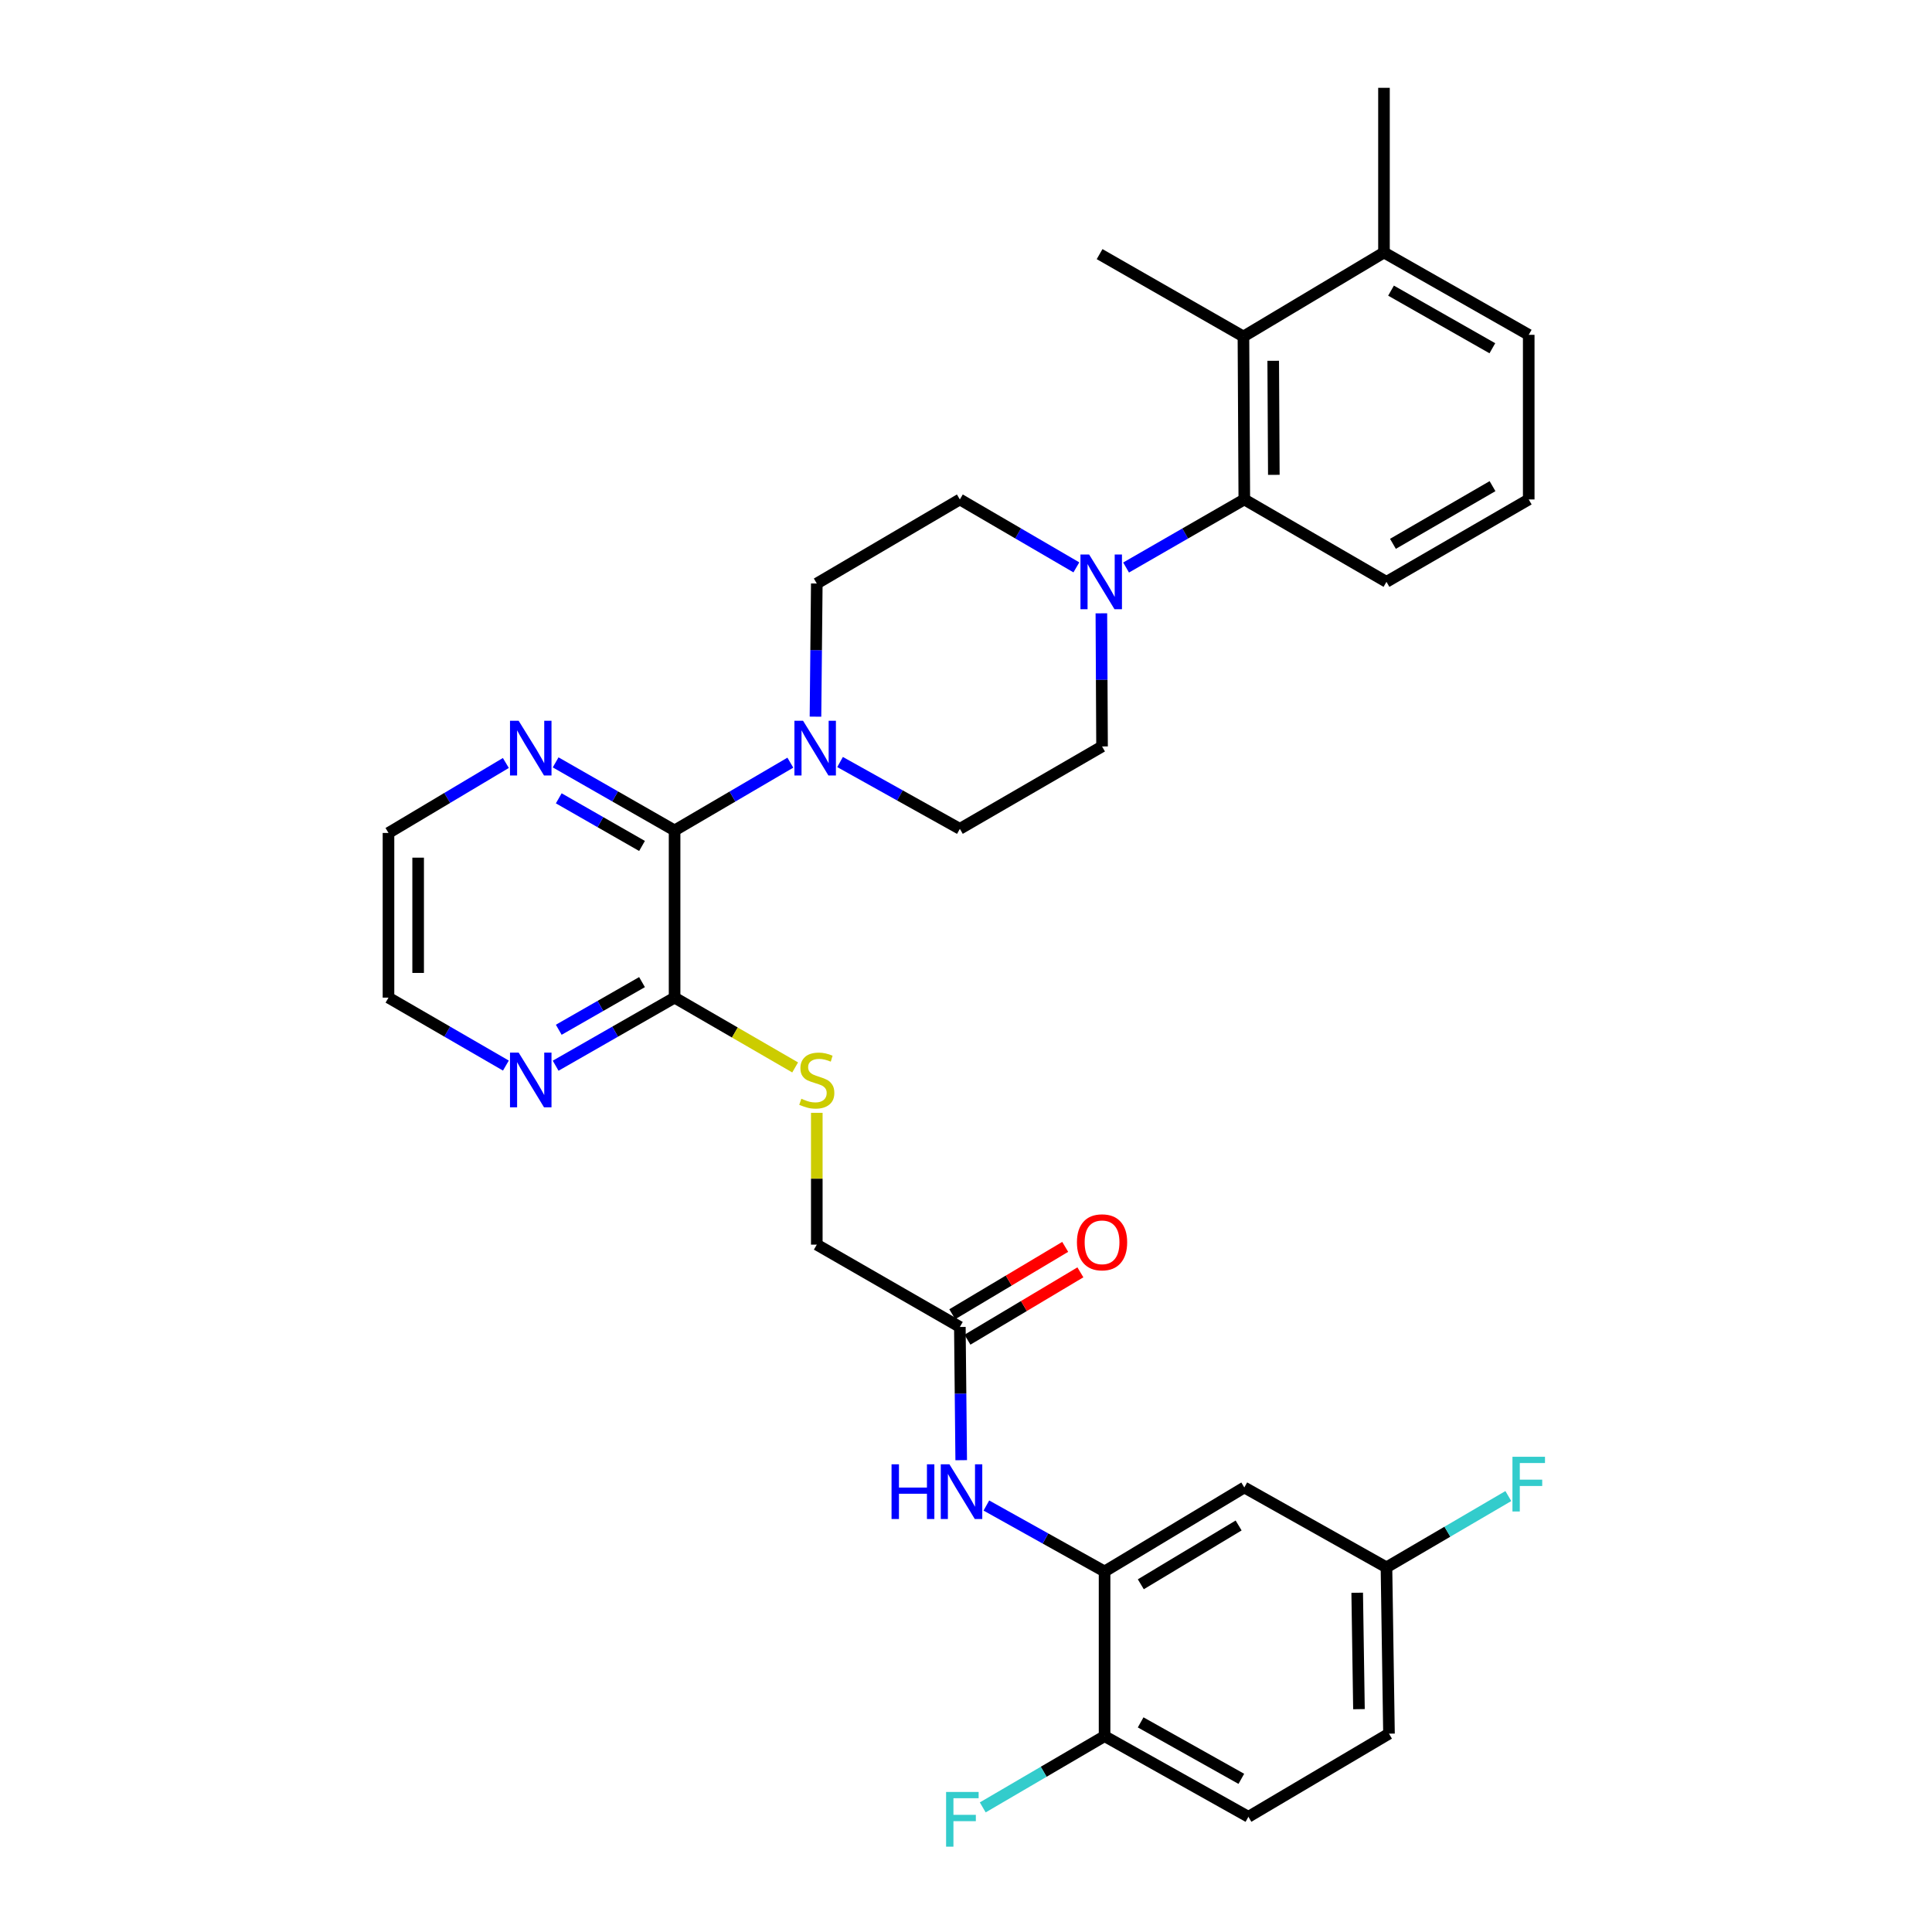 <?xml version='1.0' encoding='iso-8859-1'?>
<svg version='1.1' baseProfile='full'
              xmlns='http://www.w3.org/2000/svg'
                      xmlns:rdkit='http://www.rdkit.org/xml'
                      xmlns:xlink='http://www.w3.org/1999/xlink'
                  xml:space='preserve'
width='1000px' height='1000px' viewBox='0 0 1000 1000'>
<!-- END OF HEADER -->
<rect style='opacity:1.0;fill:#FFFFFF;stroke:none' width='1000' height='1000' x='0' y='0'> </rect>
<path class='bond-0' d='M 349.165,429.832 L 379.122,412.294' style='fill:none;fill-rule:evenodd;stroke:#000000;stroke-width:6px;stroke-linecap:butt;stroke-linejoin:miter;stroke-opacity:1' />
<path class='bond-0' d='M 379.122,412.294 L 409.08,394.756' style='fill:none;fill-rule:evenodd;stroke:#0000FF;stroke-width:6px;stroke-linecap:butt;stroke-linejoin:miter;stroke-opacity:1' />
<path class='bond-3' d='M 349.165,429.832 L 349.165,516.372' style='fill:none;fill-rule:evenodd;stroke:#000000;stroke-width:6px;stroke-linecap:butt;stroke-linejoin:miter;stroke-opacity:1' />
<path class='bond-10' d='M 349.165,429.832 L 318.382,412.219' style='fill:none;fill-rule:evenodd;stroke:#000000;stroke-width:6px;stroke-linecap:butt;stroke-linejoin:miter;stroke-opacity:1' />
<path class='bond-10' d='M 318.382,412.219 L 287.599,394.607' style='fill:none;fill-rule:evenodd;stroke:#0000FF;stroke-width:6px;stroke-linecap:butt;stroke-linejoin:miter;stroke-opacity:1' />
<path class='bond-10' d='M 332.309,437.869 L 310.76,425.54' style='fill:none;fill-rule:evenodd;stroke:#000000;stroke-width:6px;stroke-linecap:butt;stroke-linejoin:miter;stroke-opacity:1' />
<path class='bond-10' d='M 310.76,425.54 L 289.212,413.211' style='fill:none;fill-rule:evenodd;stroke:#0000FF;stroke-width:6px;stroke-linecap:butt;stroke-linejoin:miter;stroke-opacity:1' />
<path class='bond-13' d='M 422.089,370.945 L 422.43,336.484' style='fill:none;fill-rule:evenodd;stroke:#0000FF;stroke-width:6px;stroke-linecap:butt;stroke-linejoin:miter;stroke-opacity:1' />
<path class='bond-13' d='M 422.43,336.484 L 422.772,302.024' style='fill:none;fill-rule:evenodd;stroke:#000000;stroke-width:6px;stroke-linecap:butt;stroke-linejoin:miter;stroke-opacity:1' />
<path class='bond-14' d='M 434.811,394.422 L 465.816,411.718' style='fill:none;fill-rule:evenodd;stroke:#0000FF;stroke-width:6px;stroke-linecap:butt;stroke-linejoin:miter;stroke-opacity:1' />
<path class='bond-14' d='M 465.816,411.718 L 496.821,429.013' style='fill:none;fill-rule:evenodd;stroke:#000000;stroke-width:6px;stroke-linecap:butt;stroke-linejoin:miter;stroke-opacity:1' />
<path class='bond-1' d='M 570.068,317.453 L 570.244,351.909' style='fill:none;fill-rule:evenodd;stroke:#0000FF;stroke-width:6px;stroke-linecap:butt;stroke-linejoin:miter;stroke-opacity:1' />
<path class='bond-1' d='M 570.244,351.909 L 570.419,386.365' style='fill:none;fill-rule:evenodd;stroke:#000000;stroke-width:6px;stroke-linecap:butt;stroke-linejoin:miter;stroke-opacity:1' />
<path class='bond-2' d='M 582.861,293.749 L 613.456,276.132' style='fill:none;fill-rule:evenodd;stroke:#0000FF;stroke-width:6px;stroke-linecap:butt;stroke-linejoin:miter;stroke-opacity:1' />
<path class='bond-2' d='M 613.456,276.132 L 644.052,258.515' style='fill:none;fill-rule:evenodd;stroke:#000000;stroke-width:6px;stroke-linecap:butt;stroke-linejoin:miter;stroke-opacity:1' />
<path class='bond-33' d='M 557.127,293.669 L 526.974,276.092' style='fill:none;fill-rule:evenodd;stroke:#0000FF;stroke-width:6px;stroke-linecap:butt;stroke-linejoin:miter;stroke-opacity:1' />
<path class='bond-33' d='M 526.974,276.092 L 496.821,258.515' style='fill:none;fill-rule:evenodd;stroke:#000000;stroke-width:6px;stroke-linecap:butt;stroke-linejoin:miter;stroke-opacity:1' />
<path class='bond-5' d='M 644.052,258.515 L 643.6,174.174' style='fill:none;fill-rule:evenodd;stroke:#000000;stroke-width:6px;stroke-linecap:butt;stroke-linejoin:miter;stroke-opacity:1' />
<path class='bond-5' d='M 659.331,245.782 L 659.014,186.743' style='fill:none;fill-rule:evenodd;stroke:#000000;stroke-width:6px;stroke-linecap:butt;stroke-linejoin:miter;stroke-opacity:1' />
<path class='bond-25' d='M 644.052,258.515 L 717.632,301.163' style='fill:none;fill-rule:evenodd;stroke:#000000;stroke-width:6px;stroke-linecap:butt;stroke-linejoin:miter;stroke-opacity:1' />
<path class='bond-9' d='M 349.165,516.372 L 380.365,534.435' style='fill:none;fill-rule:evenodd;stroke:#000000;stroke-width:6px;stroke-linecap:butt;stroke-linejoin:miter;stroke-opacity:1' />
<path class='bond-9' d='M 380.365,534.435 L 411.565,552.498' style='fill:none;fill-rule:evenodd;stroke:#CCCC00;stroke-width:6px;stroke-linecap:butt;stroke-linejoin:miter;stroke-opacity:1' />
<path class='bond-11' d='M 349.165,516.372 L 318.382,533.992' style='fill:none;fill-rule:evenodd;stroke:#000000;stroke-width:6px;stroke-linecap:butt;stroke-linejoin:miter;stroke-opacity:1' />
<path class='bond-11' d='M 318.382,533.992 L 287.599,551.611' style='fill:none;fill-rule:evenodd;stroke:#0000FF;stroke-width:6px;stroke-linecap:butt;stroke-linejoin:miter;stroke-opacity:1' />
<path class='bond-11' d='M 332.306,508.339 L 310.758,520.672' style='fill:none;fill-rule:evenodd;stroke:#000000;stroke-width:6px;stroke-linecap:butt;stroke-linejoin:miter;stroke-opacity:1' />
<path class='bond-11' d='M 310.758,520.672 L 289.21,533.006' style='fill:none;fill-rule:evenodd;stroke:#0000FF;stroke-width:6px;stroke-linecap:butt;stroke-linejoin:miter;stroke-opacity:1' />
<path class='bond-4' d='M 571.724,813.39 L 541.133,796.323' style='fill:none;fill-rule:evenodd;stroke:#000000;stroke-width:6px;stroke-linecap:butt;stroke-linejoin:miter;stroke-opacity:1' />
<path class='bond-4' d='M 541.133,796.323 L 510.542,779.256' style='fill:none;fill-rule:evenodd;stroke:#0000FF;stroke-width:6px;stroke-linecap:butt;stroke-linejoin:miter;stroke-opacity:1' />
<path class='bond-8' d='M 571.724,813.39 L 644.052,769.907' style='fill:none;fill-rule:evenodd;stroke:#000000;stroke-width:6px;stroke-linecap:butt;stroke-linejoin:miter;stroke-opacity:1' />
<path class='bond-8' d='M 590.481,820.021 L 641.11,789.582' style='fill:none;fill-rule:evenodd;stroke:#000000;stroke-width:6px;stroke-linecap:butt;stroke-linejoin:miter;stroke-opacity:1' />
<path class='bond-12' d='M 571.724,813.39 L 571.724,898.627' style='fill:none;fill-rule:evenodd;stroke:#000000;stroke-width:6px;stroke-linecap:butt;stroke-linejoin:miter;stroke-opacity:1' />
<path class='bond-17' d='M 643.6,174.174 L 716.345,130.699' style='fill:none;fill-rule:evenodd;stroke:#000000;stroke-width:6px;stroke-linecap:butt;stroke-linejoin:miter;stroke-opacity:1' />
<path class='bond-26' d='M 643.6,174.174 L 569.149,131.535' style='fill:none;fill-rule:evenodd;stroke:#000000;stroke-width:6px;stroke-linecap:butt;stroke-linejoin:miter;stroke-opacity:1' />
<path class='bond-6' d='M 497.518,755.79 L 497.17,721.313' style='fill:none;fill-rule:evenodd;stroke:#0000FF;stroke-width:6px;stroke-linecap:butt;stroke-linejoin:miter;stroke-opacity:1' />
<path class='bond-6' d='M 497.17,721.313 L 496.821,686.836' style='fill:none;fill-rule:evenodd;stroke:#000000;stroke-width:6px;stroke-linecap:butt;stroke-linejoin:miter;stroke-opacity:1' />
<path class='bond-7' d='M 496.821,686.836 L 422.772,644.222' style='fill:none;fill-rule:evenodd;stroke:#000000;stroke-width:6px;stroke-linecap:butt;stroke-linejoin:miter;stroke-opacity:1' />
<path class='bond-18' d='M 500.753,693.426 L 529.98,675.992' style='fill:none;fill-rule:evenodd;stroke:#000000;stroke-width:6px;stroke-linecap:butt;stroke-linejoin:miter;stroke-opacity:1' />
<path class='bond-18' d='M 529.98,675.992 L 559.208,658.558' style='fill:none;fill-rule:evenodd;stroke:#FF0000;stroke-width:6px;stroke-linecap:butt;stroke-linejoin:miter;stroke-opacity:1' />
<path class='bond-18' d='M 492.89,680.246 L 522.118,662.812' style='fill:none;fill-rule:evenodd;stroke:#000000;stroke-width:6px;stroke-linecap:butt;stroke-linejoin:miter;stroke-opacity:1' />
<path class='bond-18' d='M 522.118,662.812 L 551.346,645.377' style='fill:none;fill-rule:evenodd;stroke:#FF0000;stroke-width:6px;stroke-linecap:butt;stroke-linejoin:miter;stroke-opacity:1' />
<path class='bond-21' d='M 644.052,769.907 L 717.632,811.259' style='fill:none;fill-rule:evenodd;stroke:#000000;stroke-width:6px;stroke-linecap:butt;stroke-linejoin:miter;stroke-opacity:1' />
<path class='bond-19' d='M 422.772,575.997 L 422.772,610.11' style='fill:none;fill-rule:evenodd;stroke:#CCCC00;stroke-width:6px;stroke-linecap:butt;stroke-linejoin:miter;stroke-opacity:1' />
<path class='bond-19' d='M 422.772,610.11 L 422.772,644.222' style='fill:none;fill-rule:evenodd;stroke:#000000;stroke-width:6px;stroke-linecap:butt;stroke-linejoin:miter;stroke-opacity:1' />
<path class='bond-28' d='M 261.831,394.916 L 231.457,413.026' style='fill:none;fill-rule:evenodd;stroke:#0000FF;stroke-width:6px;stroke-linecap:butt;stroke-linejoin:miter;stroke-opacity:1' />
<path class='bond-28' d='M 231.457,413.026 L 201.082,431.136' style='fill:none;fill-rule:evenodd;stroke:#000000;stroke-width:6px;stroke-linecap:butt;stroke-linejoin:miter;stroke-opacity:1' />
<path class='bond-32' d='M 261.848,551.54 L 231.465,533.956' style='fill:none;fill-rule:evenodd;stroke:#0000FF;stroke-width:6px;stroke-linecap:butt;stroke-linejoin:miter;stroke-opacity:1' />
<path class='bond-32' d='M 231.465,533.956 L 201.082,516.372' style='fill:none;fill-rule:evenodd;stroke:#000000;stroke-width:6px;stroke-linecap:butt;stroke-linejoin:miter;stroke-opacity:1' />
<path class='bond-20' d='M 571.724,898.627 L 646.175,940.371' style='fill:none;fill-rule:evenodd;stroke:#000000;stroke-width:6px;stroke-linecap:butt;stroke-linejoin:miter;stroke-opacity:1' />
<path class='bond-20' d='M 590.397,891.502 L 642.513,920.723' style='fill:none;fill-rule:evenodd;stroke:#000000;stroke-width:6px;stroke-linecap:butt;stroke-linejoin:miter;stroke-opacity:1' />
<path class='bond-22' d='M 571.724,898.627 L 540.197,917.065' style='fill:none;fill-rule:evenodd;stroke:#000000;stroke-width:6px;stroke-linecap:butt;stroke-linejoin:miter;stroke-opacity:1' />
<path class='bond-22' d='M 540.197,917.065 L 508.669,935.504' style='fill:none;fill-rule:evenodd;stroke:#33CCCC;stroke-width:6px;stroke-linecap:butt;stroke-linejoin:miter;stroke-opacity:1' />
<path class='bond-16' d='M 422.772,302.024 L 496.821,258.515' style='fill:none;fill-rule:evenodd;stroke:#000000;stroke-width:6px;stroke-linecap:butt;stroke-linejoin:miter;stroke-opacity:1' />
<path class='bond-15' d='M 496.821,429.013 L 570.419,386.365' style='fill:none;fill-rule:evenodd;stroke:#000000;stroke-width:6px;stroke-linecap:butt;stroke-linejoin:miter;stroke-opacity:1' />
<path class='bond-31' d='M 716.345,130.699 L 716.345,45.455' style='fill:none;fill-rule:evenodd;stroke:#000000;stroke-width:6px;stroke-linecap:butt;stroke-linejoin:miter;stroke-opacity:1' />
<path class='bond-34' d='M 716.345,130.699 L 791.265,173.305' style='fill:none;fill-rule:evenodd;stroke:#000000;stroke-width:6px;stroke-linecap:butt;stroke-linejoin:miter;stroke-opacity:1' />
<path class='bond-34' d='M 719.996,150.431 L 772.44,180.255' style='fill:none;fill-rule:evenodd;stroke:#000000;stroke-width:6px;stroke-linecap:butt;stroke-linejoin:miter;stroke-opacity:1' />
<path class='bond-23' d='M 646.175,940.371 L 718.937,897.339' style='fill:none;fill-rule:evenodd;stroke:#000000;stroke-width:6px;stroke-linecap:butt;stroke-linejoin:miter;stroke-opacity:1' />
<path class='bond-24' d='M 717.632,811.259 L 749.172,792.808' style='fill:none;fill-rule:evenodd;stroke:#000000;stroke-width:6px;stroke-linecap:butt;stroke-linejoin:miter;stroke-opacity:1' />
<path class='bond-24' d='M 749.172,792.808 L 780.712,774.358' style='fill:none;fill-rule:evenodd;stroke:#33CCCC;stroke-width:6px;stroke-linecap:butt;stroke-linejoin:miter;stroke-opacity:1' />
<path class='bond-35' d='M 717.632,811.259 L 718.937,897.339' style='fill:none;fill-rule:evenodd;stroke:#000000;stroke-width:6px;stroke-linecap:butt;stroke-linejoin:miter;stroke-opacity:1' />
<path class='bond-35' d='M 702.483,824.403 L 703.396,884.66' style='fill:none;fill-rule:evenodd;stroke:#000000;stroke-width:6px;stroke-linecap:butt;stroke-linejoin:miter;stroke-opacity:1' />
<path class='bond-27' d='M 717.632,301.163 L 791.265,258.515' style='fill:none;fill-rule:evenodd;stroke:#000000;stroke-width:6px;stroke-linecap:butt;stroke-linejoin:miter;stroke-opacity:1' />
<path class='bond-27' d='M 720.985,281.486 L 772.528,251.632' style='fill:none;fill-rule:evenodd;stroke:#000000;stroke-width:6px;stroke-linecap:butt;stroke-linejoin:miter;stroke-opacity:1' />
<path class='bond-30' d='M 791.265,258.515 L 791.265,173.305' style='fill:none;fill-rule:evenodd;stroke:#000000;stroke-width:6px;stroke-linecap:butt;stroke-linejoin:miter;stroke-opacity:1' />
<path class='bond-29' d='M 201.082,431.136 L 201.082,516.372' style='fill:none;fill-rule:evenodd;stroke:#000000;stroke-width:6px;stroke-linecap:butt;stroke-linejoin:miter;stroke-opacity:1' />
<path class='bond-29' d='M 216.43,443.922 L 216.43,503.587' style='fill:none;fill-rule:evenodd;stroke:#000000;stroke-width:6px;stroke-linecap:butt;stroke-linejoin:miter;stroke-opacity:1' />
<path  class='atom-1' d='M 415.668 373.075
L 424.948 388.075
Q 425.868 389.555, 427.348 392.235
Q 428.828 394.915, 428.908 395.075
L 428.908 373.075
L 432.668 373.075
L 432.668 401.395
L 428.788 401.395
L 418.828 384.995
Q 417.668 383.075, 416.428 380.875
Q 415.228 378.675, 414.868 377.995
L 414.868 401.395
L 411.188 401.395
L 411.188 373.075
L 415.668 373.075
' fill='#0000FF'/>
<path  class='atom-2' d='M 563.725 287.003
L 573.005 302.003
Q 573.925 303.483, 575.405 306.163
Q 576.885 308.843, 576.965 309.003
L 576.965 287.003
L 580.725 287.003
L 580.725 315.323
L 576.845 315.323
L 566.885 298.923
Q 565.725 297.003, 564.485 294.803
Q 563.285 292.603, 562.925 291.923
L 562.925 315.323
L 559.245 315.323
L 559.245 287.003
L 563.725 287.003
' fill='#0000FF'/>
<path  class='atom-7' d='M 461.463 757.921
L 465.303 757.921
L 465.303 769.961
L 479.783 769.961
L 479.783 757.921
L 483.623 757.921
L 483.623 786.241
L 479.783 786.241
L 479.783 773.161
L 465.303 773.161
L 465.303 786.241
L 461.463 786.241
L 461.463 757.921
' fill='#0000FF'/>
<path  class='atom-7' d='M 491.423 757.921
L 500.703 772.921
Q 501.623 774.401, 503.103 777.081
Q 504.583 779.761, 504.663 779.921
L 504.663 757.921
L 508.423 757.921
L 508.423 786.241
L 504.543 786.241
L 494.583 769.841
Q 493.423 767.921, 492.183 765.721
Q 490.983 763.521, 490.623 762.841
L 490.623 786.241
L 486.943 786.241
L 486.943 757.921
L 491.423 757.921
' fill='#0000FF'/>
<path  class='atom-10' d='M 414.772 568.706
Q 415.092 568.826, 416.412 569.386
Q 417.732 569.946, 419.172 570.306
Q 420.652 570.626, 422.092 570.626
Q 424.772 570.626, 426.332 569.346
Q 427.892 568.026, 427.892 565.746
Q 427.892 564.186, 427.092 563.226
Q 426.332 562.266, 425.132 561.746
Q 423.932 561.226, 421.932 560.626
Q 419.412 559.866, 417.892 559.146
Q 416.412 558.426, 415.332 556.906
Q 414.292 555.386, 414.292 552.826
Q 414.292 549.266, 416.692 547.066
Q 419.132 544.866, 423.932 544.866
Q 427.212 544.866, 430.932 546.426
L 430.012 549.506
Q 426.612 548.106, 424.052 548.106
Q 421.292 548.106, 419.772 549.266
Q 418.252 550.386, 418.292 552.346
Q 418.292 553.866, 419.052 554.786
Q 419.852 555.706, 420.972 556.226
Q 422.132 556.746, 424.052 557.346
Q 426.612 558.146, 428.132 558.946
Q 429.652 559.746, 430.732 561.386
Q 431.852 562.986, 431.852 565.746
Q 431.852 569.666, 429.212 571.786
Q 426.612 573.866, 422.252 573.866
Q 419.732 573.866, 417.812 573.306
Q 415.932 572.786, 413.692 571.866
L 414.772 568.706
' fill='#CCCC00'/>
<path  class='atom-11' d='M 268.455 373.075
L 277.735 388.075
Q 278.655 389.555, 280.135 392.235
Q 281.615 394.915, 281.695 395.075
L 281.695 373.075
L 285.455 373.075
L 285.455 401.395
L 281.575 401.395
L 271.615 384.995
Q 270.455 383.075, 269.215 380.875
Q 268.015 378.675, 267.655 377.995
L 267.655 401.395
L 263.975 401.395
L 263.975 373.075
L 268.455 373.075
' fill='#0000FF'/>
<path  class='atom-12' d='M 268.455 544.826
L 277.735 559.826
Q 278.655 561.306, 280.135 563.986
Q 281.615 566.666, 281.695 566.826
L 281.695 544.826
L 285.455 544.826
L 285.455 573.146
L 281.575 573.146
L 271.615 556.746
Q 270.455 554.826, 269.215 552.626
Q 268.015 550.426, 267.655 549.746
L 267.655 573.146
L 263.975 573.146
L 263.975 544.826
L 268.455 544.826
' fill='#0000FF'/>
<path  class='atom-19' d='M 557.419 643.015
Q 557.419 636.215, 560.779 632.415
Q 564.139 628.615, 570.419 628.615
Q 576.699 628.615, 580.059 632.415
Q 583.419 636.215, 583.419 643.015
Q 583.419 649.895, 580.019 653.815
Q 576.619 657.695, 570.419 657.695
Q 564.179 657.695, 560.779 653.815
Q 557.419 649.935, 557.419 643.015
M 570.419 654.495
Q 574.739 654.495, 577.059 651.615
Q 579.419 648.695, 579.419 643.015
Q 579.419 637.455, 577.059 634.655
Q 574.739 631.815, 570.419 631.815
Q 566.099 631.815, 563.739 634.615
Q 561.419 637.415, 561.419 643.015
Q 561.419 648.735, 563.739 651.615
Q 566.099 654.495, 570.419 654.495
' fill='#FF0000'/>
<path  class='atom-23' d='M 489.697 927.515
L 506.537 927.515
L 506.537 930.755
L 493.497 930.755
L 493.497 939.355
L 505.097 939.355
L 505.097 942.635
L 493.497 942.635
L 493.497 955.835
L 489.697 955.835
L 489.697 927.515
' fill='#33CCCC'/>
<path  class='atom-25' d='M 782.845 754.025
L 799.685 754.025
L 799.685 757.265
L 786.645 757.265
L 786.645 765.865
L 798.245 765.865
L 798.245 769.145
L 786.645 769.145
L 786.645 782.345
L 782.845 782.345
L 782.845 754.025
' fill='#33CCCC'/>
</svg>
